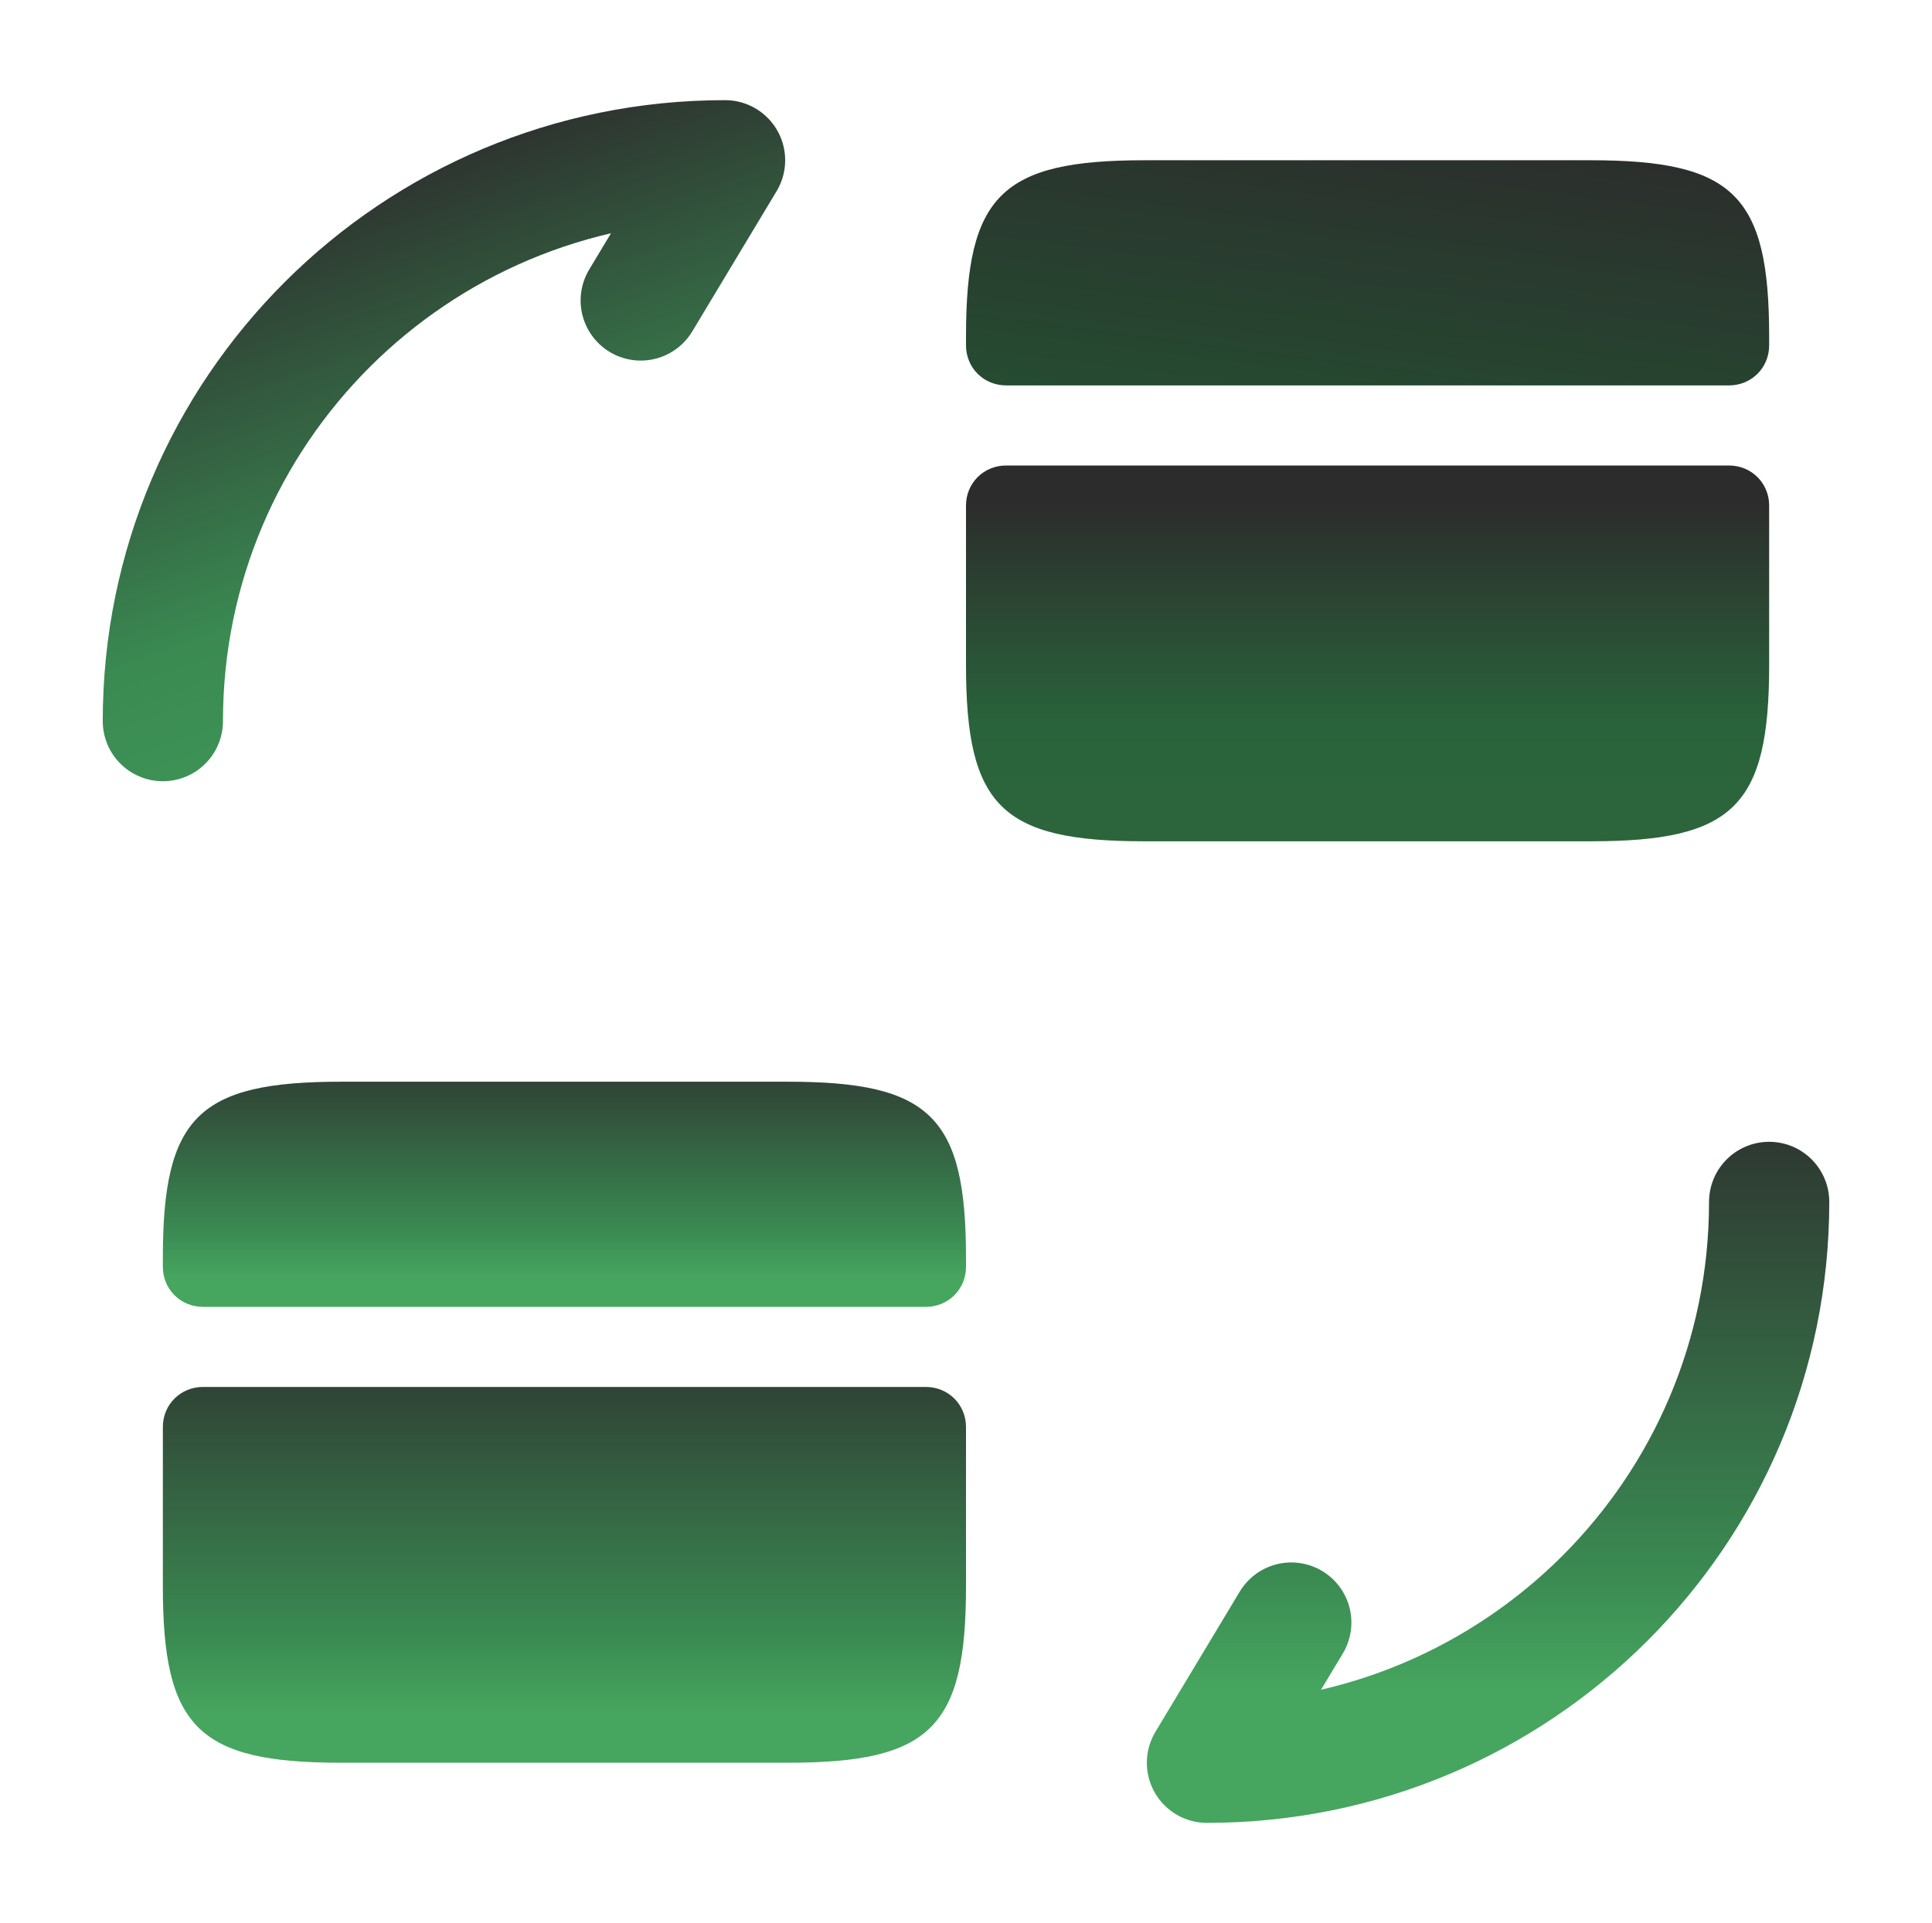 <svg width="228" height="227" viewBox="0 0 228 227" fill="none" xmlns="http://www.w3.org/2000/svg">
<path d="M208.782 141.875C208.782 178.479 179.115 208.083 142.435 208.083L152.387 191.531" stroke="url(#paint0_linear_15_270)" stroke-width="14.188" stroke-linecap="round" stroke-linejoin="round"/>
<path d="M19.219 85.125C19.219 48.522 48.885 18.917 85.566 18.917L75.614 35.469" stroke="url(#paint1_linear_15_270)" stroke-width="14.188" stroke-linecap="round" stroke-linejoin="round"/>
<path d="M208.782 39.725V40.766C208.782 43.414 206.696 45.495 204.043 45.495H118.739C116.085 45.495 114 43.414 114 40.766V39.725C114 23.079 118.17 18.917 135.042 18.917H187.74C204.611 18.917 208.782 23.079 208.782 39.725Z" fill="url(#paint2_linear_15_270)"/>
<path d="M118.739 54.949C116.085 54.949 114 57.03 114 59.678V69.137V78.501C114 95.147 118.17 99.309 135.042 99.309H187.74C204.611 99.309 208.782 95.147 208.782 78.501V69.137V59.678C208.782 57.03 206.696 54.949 204.043 54.949H118.739Z" fill="url(#paint3_linear_15_270)"/>
<path d="M114 148.496V149.536C114 152.185 111.915 154.265 109.261 154.265H23.958C21.304 154.265 19.219 152.185 19.219 149.536V148.496C19.219 131.849 23.389 127.688 40.26 127.688H92.959C109.83 127.688 114 131.849 114 148.496Z" fill="url(#paint4_linear_15_270)"/>
<path d="M23.958 163.72C21.304 163.72 19.219 165.801 19.219 168.449V177.907V187.271C19.219 203.918 23.389 208.079 40.26 208.079H92.959C109.83 208.079 114 203.918 114 187.271V177.907V168.449C114 165.801 111.915 163.72 109.261 163.72H23.958Z" fill="url(#paint5_linear_15_270)"/>
<defs>
<linearGradient id="paint0_linear_15_270" x1="177.8" y1="126.854" x2="177.8" y2="202.25" gradientUnits="userSpaceOnUse">
<stop stop-color="#2C2C2C"/>
<stop offset="0.78" stop-color="#3A8A52"/>
<stop offset="0.966" stop-color="#46A65F"/>
</linearGradient>
<linearGradient id="paint1_linear_15_270" x1="22.308" y1="15" x2="59.747" y2="122.549" gradientUnits="userSpaceOnUse">
<stop offset="0.081" stop-color="#2C2C2C"/>
<stop offset="0.508" stop-color="#3A8A52"/>
<stop offset="0.966" stop-color="#46A65F"/>
</linearGradient>
<linearGradient id="paint2_linear_15_270" x1="166.109" y1="12.5" x2="159.622" y2="62.504" gradientUnits="userSpaceOnUse">
<stop stop-color="#2C2C2C"/>
<stop offset="0.78" stop-color="#254C31"/>
<stop offset="0.966" stop-color="#34573D"/>
</linearGradient>
<linearGradient id="paint3_linear_15_270" x1="164.522" y1="44.885" x2="164.522" y2="95.4" gradientUnits="userSpaceOnUse">
<stop offset="0.284" stop-color="#2C2C2C"/>
<stop offset="0.803" stop-color="#29633B"/>
<stop offset="0.966" stop-color="#2C653B"/>
</linearGradient>
<linearGradient id="paint4_linear_15_270" x1="69.741" y1="121.658" x2="69.741" y2="151.924" gradientUnits="userSpaceOnUse">
<stop stop-color="#2C2C2C"/>
<stop offset="0.78" stop-color="#3A8A52"/>
<stop offset="0.966" stop-color="#46A65F"/>
</linearGradient>
<linearGradient id="paint5_linear_15_270" x1="69.741" y1="153.656" x2="69.741" y2="204.171" gradientUnits="userSpaceOnUse">
<stop stop-color="#2C2C2C"/>
<stop offset="0.78" stop-color="#3A8A52"/>
<stop offset="0.966" stop-color="#46A65F"/>
</linearGradient>
</defs>
</svg>
